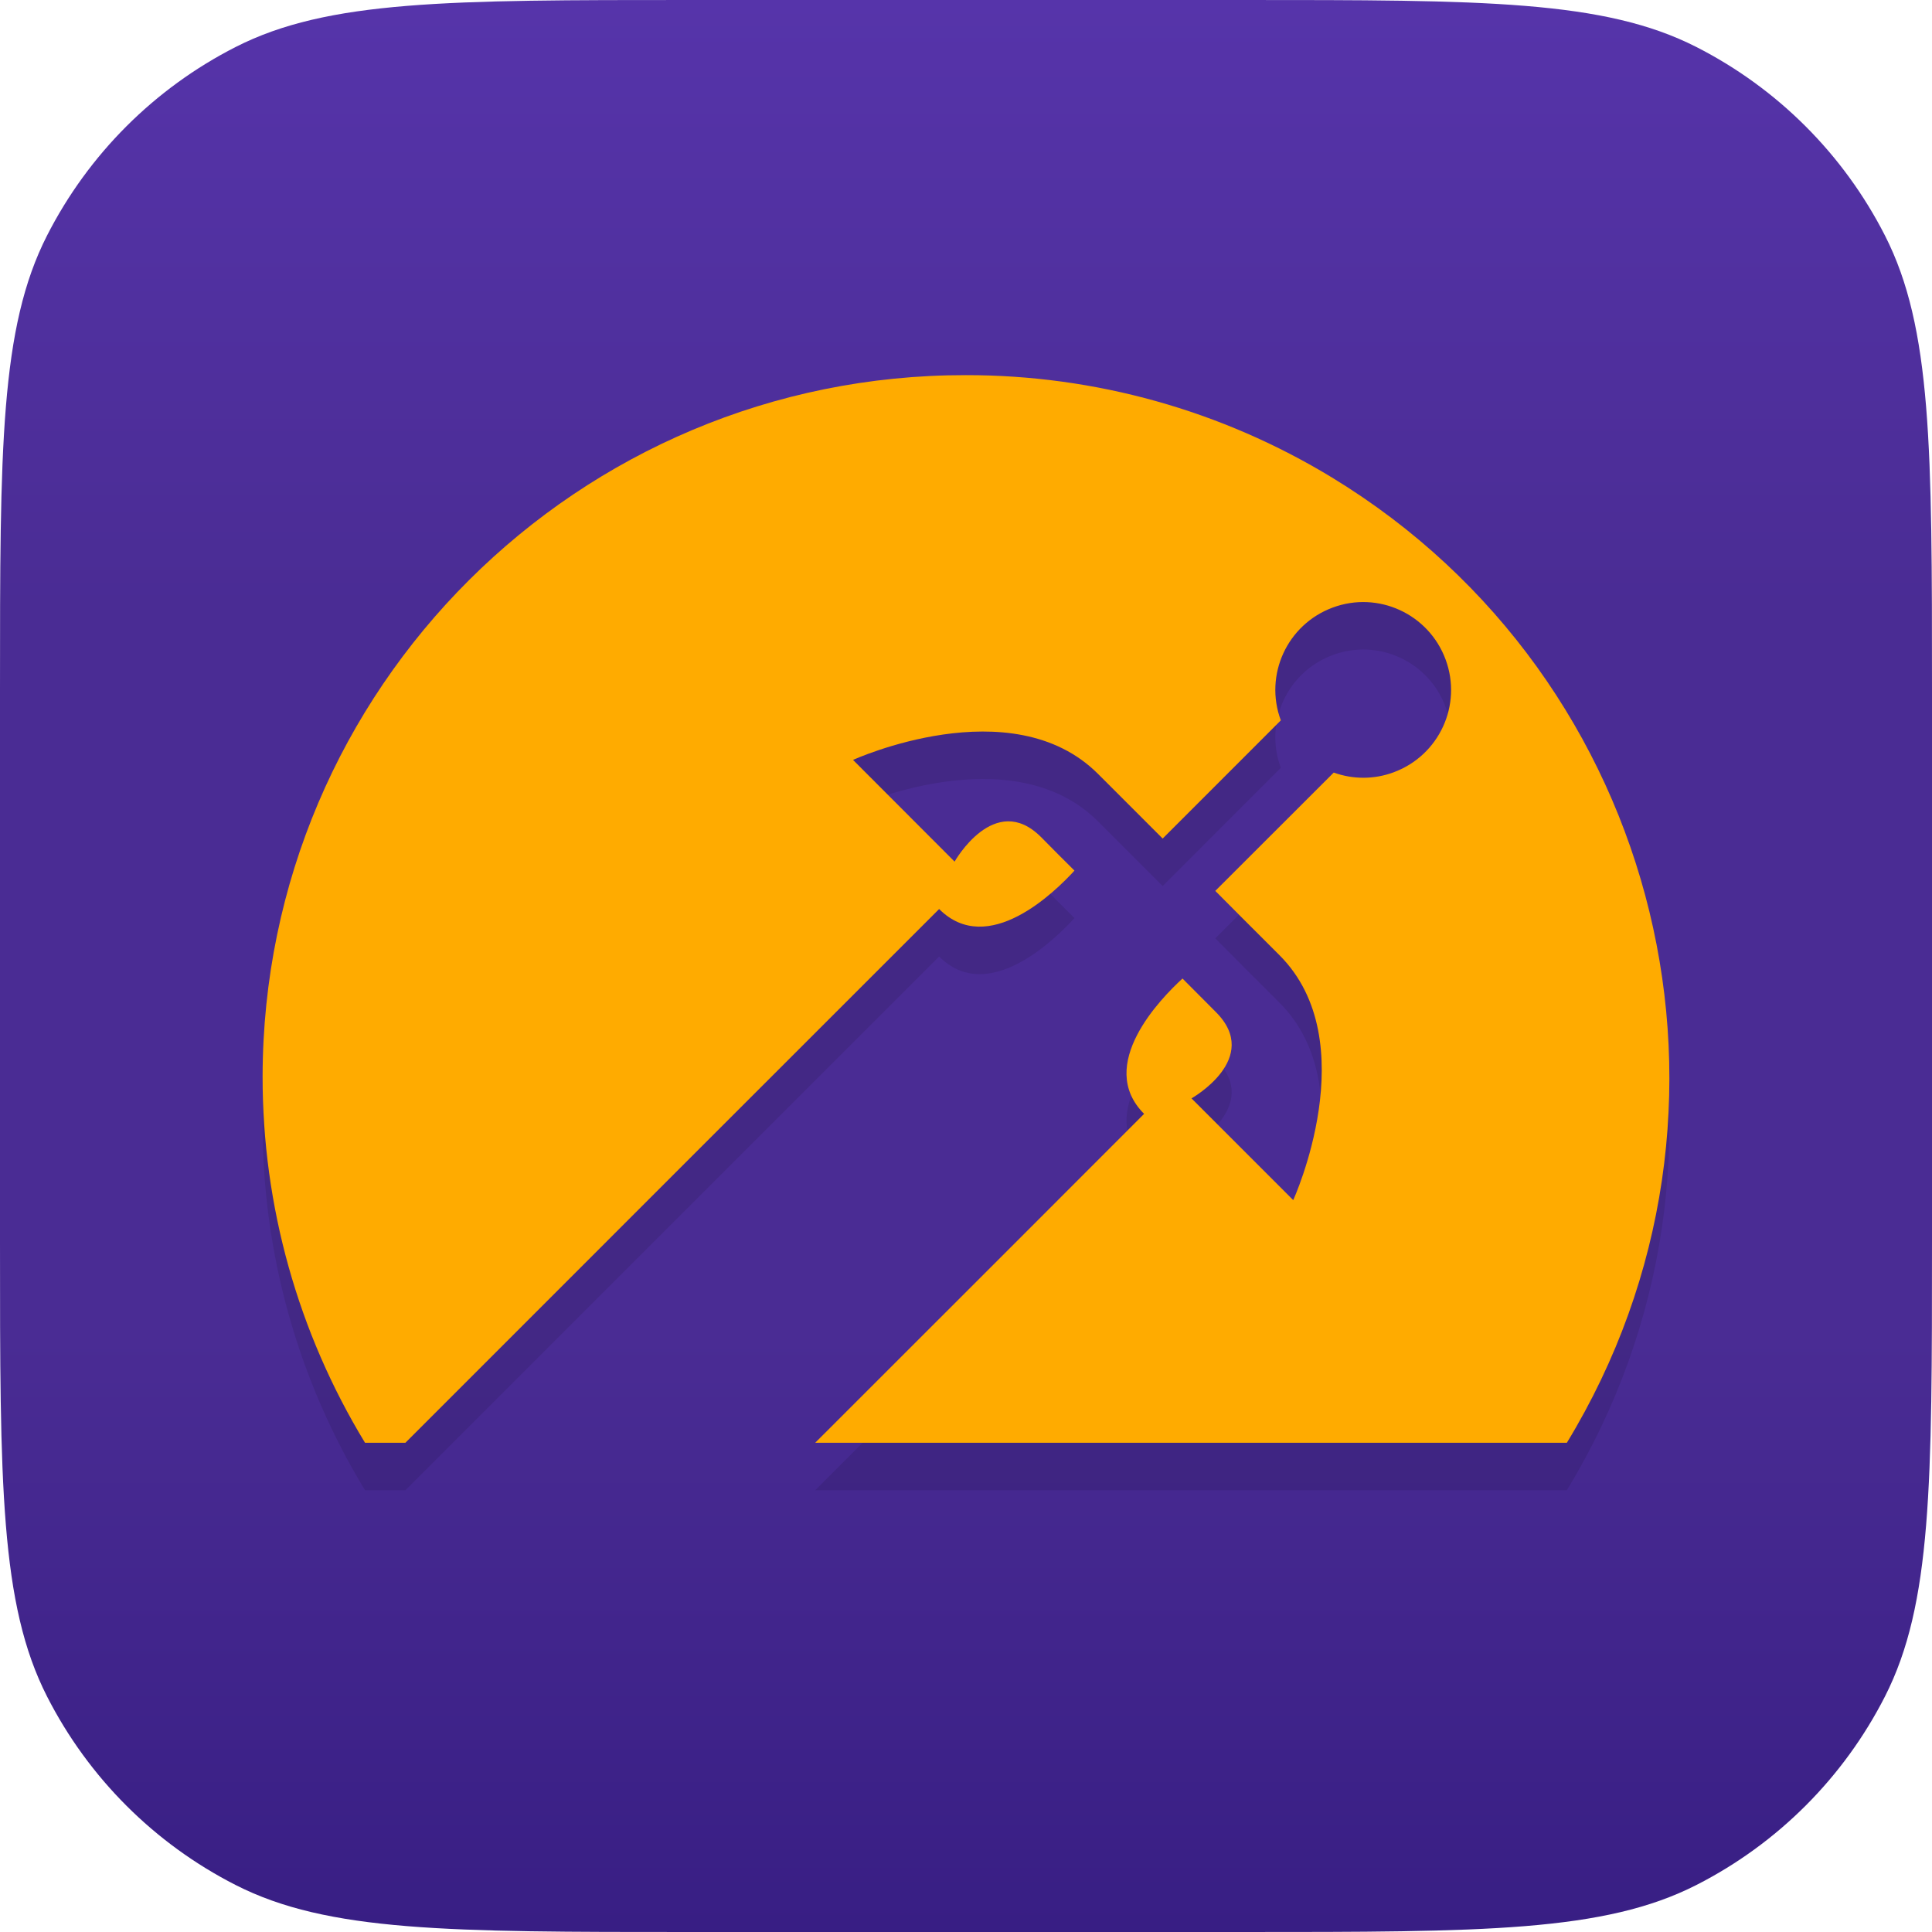 <svg viewBox="0 0 64 64" fill="none" xmlns="http://www.w3.org/2000/svg">
<path d="M0 22.866C0 14.862 0 10.86 1.558 7.803C2.928 5.114 5.114 2.928 7.803 1.558C10.86 0 14.862 0 22.866 0H41.134C49.138 0 53.14 0 56.197 1.558C58.886 2.928 61.072 5.114 62.442 7.803C64 10.86 64 14.862 64 22.866V41.134C64 49.138 64 53.14 62.442 56.197C61.072 58.886 58.886 61.072 56.197 62.442C53.14 64 49.138 64 41.134 64H22.866C14.862 64 10.86 64 7.803 62.442C5.114 61.072 2.928 58.886 1.558 56.197C0 53.14 0 49.138 0 41.134V22.866Z" fill="url(#paint0_linear_405_2304)"/>
<g opacity="0.1">
<path d="M32 14C19.152 13.981 8.718 24.378 8.699 37.231C8.694 41.514 9.869 45.713 12.092 49.366H13.429C17.959 44.832 28.3 34.496 31.11 31.686C32.727 33.303 34.945 31.122 35.593 30.413C35.243 30.068 34.871 29.691 34.484 29.299C32.946 27.766 31.622 30.115 31.622 30.115L28.258 26.746C28.258 26.746 33.51 24.35 36.371 27.207C37.397 28.232 38.068 28.903 38.515 29.351L42.429 25.436C41.87 23.931 42.639 22.258 44.149 21.699C45.654 21.139 47.327 21.908 47.887 23.418C48.446 24.924 47.677 26.596 46.167 27.156C45.529 27.393 44.825 27.398 44.182 27.165L40.258 31.084C40.7 31.532 41.372 32.203 42.383 33.214C45.244 36.071 42.84 41.327 42.84 41.327L39.47 37.958C39.47 37.958 41.814 36.639 40.281 35.101C39.894 34.715 39.522 34.337 39.172 33.988C38.464 34.635 36.283 36.854 37.9 38.471C36.138 40.237 31.408 44.967 27.004 49.366H51.904C58.586 38.392 55.105 24.075 44.126 17.393C40.472 15.17 36.278 13.995 32 14Z" fill="black"/>
</g>
<path d="M32 12.427C19.152 12.409 8.718 22.805 8.699 35.658C8.694 39.941 9.869 44.14 12.092 47.794H13.429C17.959 43.259 28.3 32.923 31.11 30.113C32.727 31.73 34.945 29.549 35.593 28.84C35.243 28.496 34.871 28.118 34.484 27.727C32.946 26.194 31.622 28.542 31.622 28.542L28.258 25.173C28.258 25.173 33.51 22.778 36.371 25.634C37.397 26.66 38.068 27.331 38.515 27.778L42.429 23.863C41.87 22.358 42.639 20.685 44.149 20.126C45.654 19.567 47.327 20.336 47.887 21.846C48.446 23.351 47.677 25.024 46.167 25.583C45.529 25.821 44.825 25.825 44.182 25.592L40.258 29.512C40.7 29.959 41.372 30.63 42.383 31.641C45.244 34.498 42.84 39.755 42.84 39.755L39.47 36.385C39.47 36.385 41.814 35.066 40.281 33.529C39.894 33.142 39.522 32.764 39.172 32.415C38.464 33.063 36.283 35.281 37.9 36.898C36.138 38.664 31.408 43.394 27.004 47.794H51.904C58.586 36.819 55.105 22.503 44.126 15.82C40.472 13.597 36.278 12.423 32 12.427Z" fill="#FFAB00"/>
<defs>
<linearGradient id="paint0_linear_405_2304" x1="32" y1="0" x2="32" y2="64" gradientUnits="userSpaceOnUse">
<stop stop-color="#5634AA"/>
<stop offset="0.315" stop-color="#4A2C94"/>
<stop offset="0.69" stop-color="#4A2C94"/>
<stop offset="1" stop-color="#381E84"/>
</linearGradient>
</defs>
</svg>
